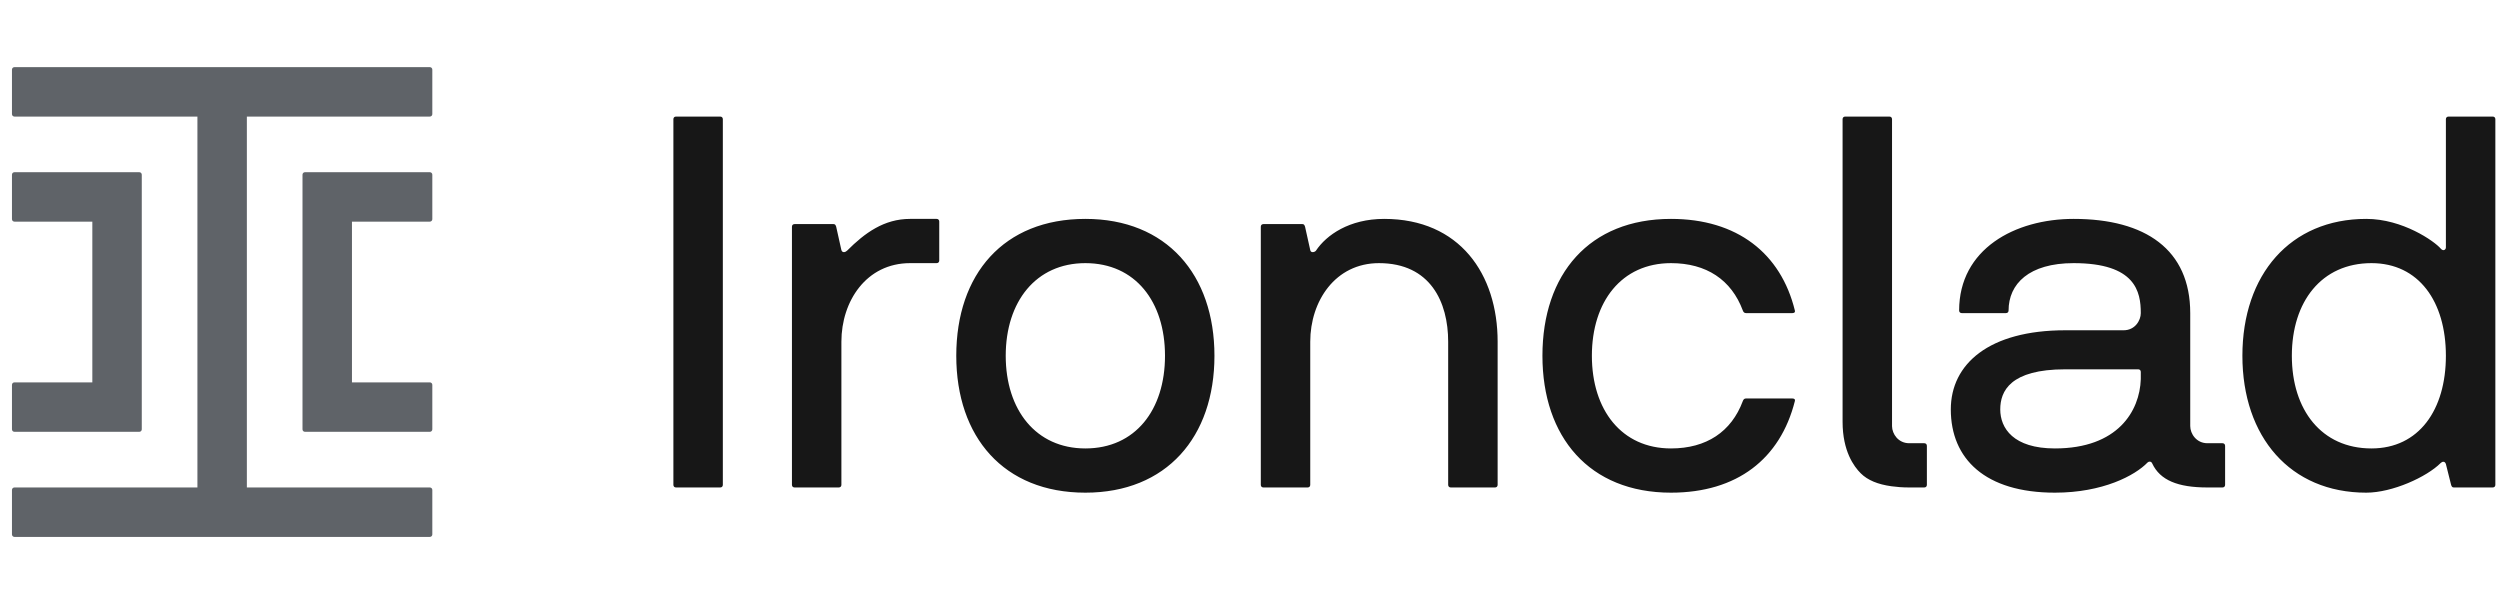 <svg width="149" height="36" viewBox="0 0 149 36" fill="none" xmlns="http://www.w3.org/2000/svg">
<g clip-path="url(#clip0_2391_2165)">
<path d="M145.775 21.204C145.775 17.978 144.163 15.683 141.339 15.683C138.362 15.683 136.594 17.978 136.594 21.204C136.594 24.431 138.362 26.727 141.339 26.727C144.163 26.727 145.775 24.431 145.775 21.204ZM148.723 7.103V28.898C148.723 28.991 148.661 29.053 148.567 29.053H146.242C146.149 29.053 146.117 28.991 146.086 28.898L145.775 27.657C145.714 27.471 145.559 27.502 145.465 27.595C144.628 28.433 142.581 29.363 141.029 29.363C136.5 29.363 133.647 26.044 133.647 21.204C133.647 16.365 136.5 13.046 141.029 13.046C143.202 13.046 145.093 14.38 145.465 14.814C145.621 15.001 145.775 14.876 145.775 14.752V7.103C145.775 7.01 145.837 6.948 145.931 6.948H148.567C148.661 6.948 148.723 7.01 148.723 7.103ZM114.687 26.416H113.787C113.14 26.416 112.77 25.864 112.765 25.401V7.103C112.765 7.01 112.703 6.948 112.61 6.948H109.973C109.88 6.948 109.818 7.01 109.818 7.103C109.818 7.195 109.818 22.715 109.818 25.135C109.818 26.895 110.495 27.803 110.899 28.208C111.313 28.621 111.921 28.87 112.734 28.982C113.054 29.026 113.399 29.053 113.787 29.053H114.687C114.78 29.053 114.842 28.991 114.842 28.898V26.572C114.842 26.478 114.78 26.416 114.687 26.416ZM42.926 6.948H40.29C40.196 6.948 40.134 7.01 40.134 7.103V28.898C40.134 28.991 40.196 29.053 40.29 29.053H42.926C43.019 29.053 43.081 28.991 43.081 28.898V7.103C43.081 7.01 43.019 6.948 42.926 6.948ZM99.591 15.683C101.701 15.683 103.19 16.675 103.872 18.506C103.903 18.599 103.965 18.661 104.058 18.661H106.819C106.912 18.661 107.005 18.63 106.974 18.506C106.137 15.093 103.531 13.046 99.591 13.046C94.721 13.046 91.929 16.334 91.929 21.204C91.929 26.044 94.721 29.363 99.591 29.363C103.531 29.363 106.105 27.347 106.974 23.904C107.005 23.779 106.912 23.749 106.819 23.749H104.058C103.965 23.749 103.903 23.81 103.872 23.904C103.19 25.734 101.701 26.727 99.591 26.727C96.644 26.727 94.876 24.431 94.876 21.204C94.876 17.978 96.644 15.683 99.591 15.683ZM127.591 22.166C127.591 22.073 127.529 22.011 127.436 22.011H123.093C119.805 22.011 119.215 23.314 119.215 24.4C119.215 25.517 119.991 26.727 122.472 26.727C126.226 26.727 127.529 24.493 127.591 22.601V22.166ZM132.616 26.572V28.898C132.616 28.991 132.554 29.053 132.461 29.053H131.561C129.794 29.053 128.739 28.618 128.274 27.626C128.211 27.471 128.056 27.502 127.995 27.564C127.25 28.34 125.326 29.363 122.472 29.363C118.316 29.363 116.268 27.347 116.268 24.4C116.268 21.701 118.533 19.684 123.093 19.684H126.568C127.25 19.684 127.591 19.095 127.591 18.661C127.591 17.389 127.281 15.683 123.589 15.683C120.921 15.683 119.711 16.924 119.711 18.506C119.711 18.599 119.65 18.661 119.556 18.661H116.92C116.826 18.661 116.764 18.599 116.764 18.506C116.764 14.845 120.084 13.046 123.589 13.046C127.87 13.046 130.538 14.876 130.538 18.661V25.392C130.538 25.858 130.911 26.416 131.561 26.416H132.461C132.554 26.416 132.616 26.478 132.616 26.572ZM55.824 13.046H54.241C52.69 13.046 51.542 13.883 50.488 14.938C50.395 15.031 50.209 15.093 50.147 14.907L49.836 13.511C49.805 13.418 49.775 13.356 49.681 13.356H47.355C47.261 13.356 47.2 13.418 47.2 13.511V28.898C47.2 28.991 47.261 29.053 47.355 29.053H49.992C50.085 29.053 50.147 28.991 50.147 28.898V20.367C50.147 17.948 51.635 15.683 54.241 15.683H55.824C55.916 15.683 55.979 15.621 55.979 15.528V13.201C55.979 13.108 55.916 13.046 55.824 13.046ZM69.434 21.204C69.434 17.978 67.665 15.683 64.687 15.683C61.741 15.683 59.941 17.978 59.941 21.204C59.941 24.431 61.741 26.727 64.687 26.727C67.665 26.727 69.434 24.431 69.434 21.204ZM72.381 21.204C72.381 26.044 69.527 29.363 64.687 29.363C59.817 29.363 56.994 26.044 56.994 21.204C56.994 16.334 59.817 13.046 64.687 13.046C69.527 13.046 72.381 16.365 72.381 21.204ZM89.259 20.367V28.898C89.259 28.991 89.196 29.053 89.104 29.053H86.466C86.374 29.053 86.311 28.991 86.311 28.898V20.367C86.311 18.009 85.256 15.683 82.186 15.683C79.58 15.683 78.091 17.948 78.091 20.367V28.898C78.091 28.991 78.029 29.053 77.936 29.053H75.299C75.206 29.053 75.144 28.991 75.144 28.898V13.511C75.144 13.418 75.206 13.356 75.299 13.356H77.626C77.719 13.356 77.75 13.418 77.781 13.511L78.091 14.907C78.122 15.093 78.37 15.031 78.432 14.938C79.052 14.008 80.417 13.046 82.496 13.046C86.994 13.046 89.259 16.334 89.259 20.367Z" fill="#171717"/>
<path d="M0.861 25.736H8.303C8.384 25.736 8.45 25.671 8.45 25.589V10.41C8.45 10.329 8.384 10.263 8.303 10.263H0.861C0.779 10.263 0.713 10.329 0.713 10.41V13.063C0.713 13.144 0.779 13.21 0.861 13.21H5.503V22.789H0.861C0.779 22.789 0.713 22.855 0.713 22.936V25.589C0.713 25.671 0.779 25.736 0.861 25.736Z" fill="#5F6368"/>
<path d="M25.618 4.001H0.861C0.779 4.001 0.713 4.066 0.713 4.148V6.801C0.713 6.882 0.779 6.948 0.861 6.948H11.766V29.053H0.861C0.779 29.053 0.713 29.119 0.713 29.2V31.853C0.713 31.934 0.779 32 0.861 32H25.618C25.7 32 25.766 31.934 25.766 31.853V29.2C25.766 29.119 25.7 29.053 25.618 29.053H14.713V6.948H25.618C25.7 6.948 25.766 6.882 25.766 6.801V4.148C25.766 4.066 25.7 4.001 25.618 4.001Z" fill="#5F6368"/>
<path d="M25.619 10.263H18.177C18.095 10.263 18.029 10.329 18.029 10.41V25.589C18.029 25.671 18.095 25.736 18.177 25.736H25.619C25.7 25.736 25.766 25.671 25.766 25.589V22.936C25.766 22.855 25.7 22.789 25.619 22.789H20.977V13.21H25.619C25.7 13.21 25.766 13.144 25.766 13.063V10.41C25.766 10.329 25.7 10.263 25.619 10.263Z" fill="#5F6368"/>
</g>
<defs>
<clipPath id="clip0_2391_2165">
<rect width="148.01" height="28" fill="white" transform="translate(0.711 4)"/>
</clipPath>
</defs>
</svg>
